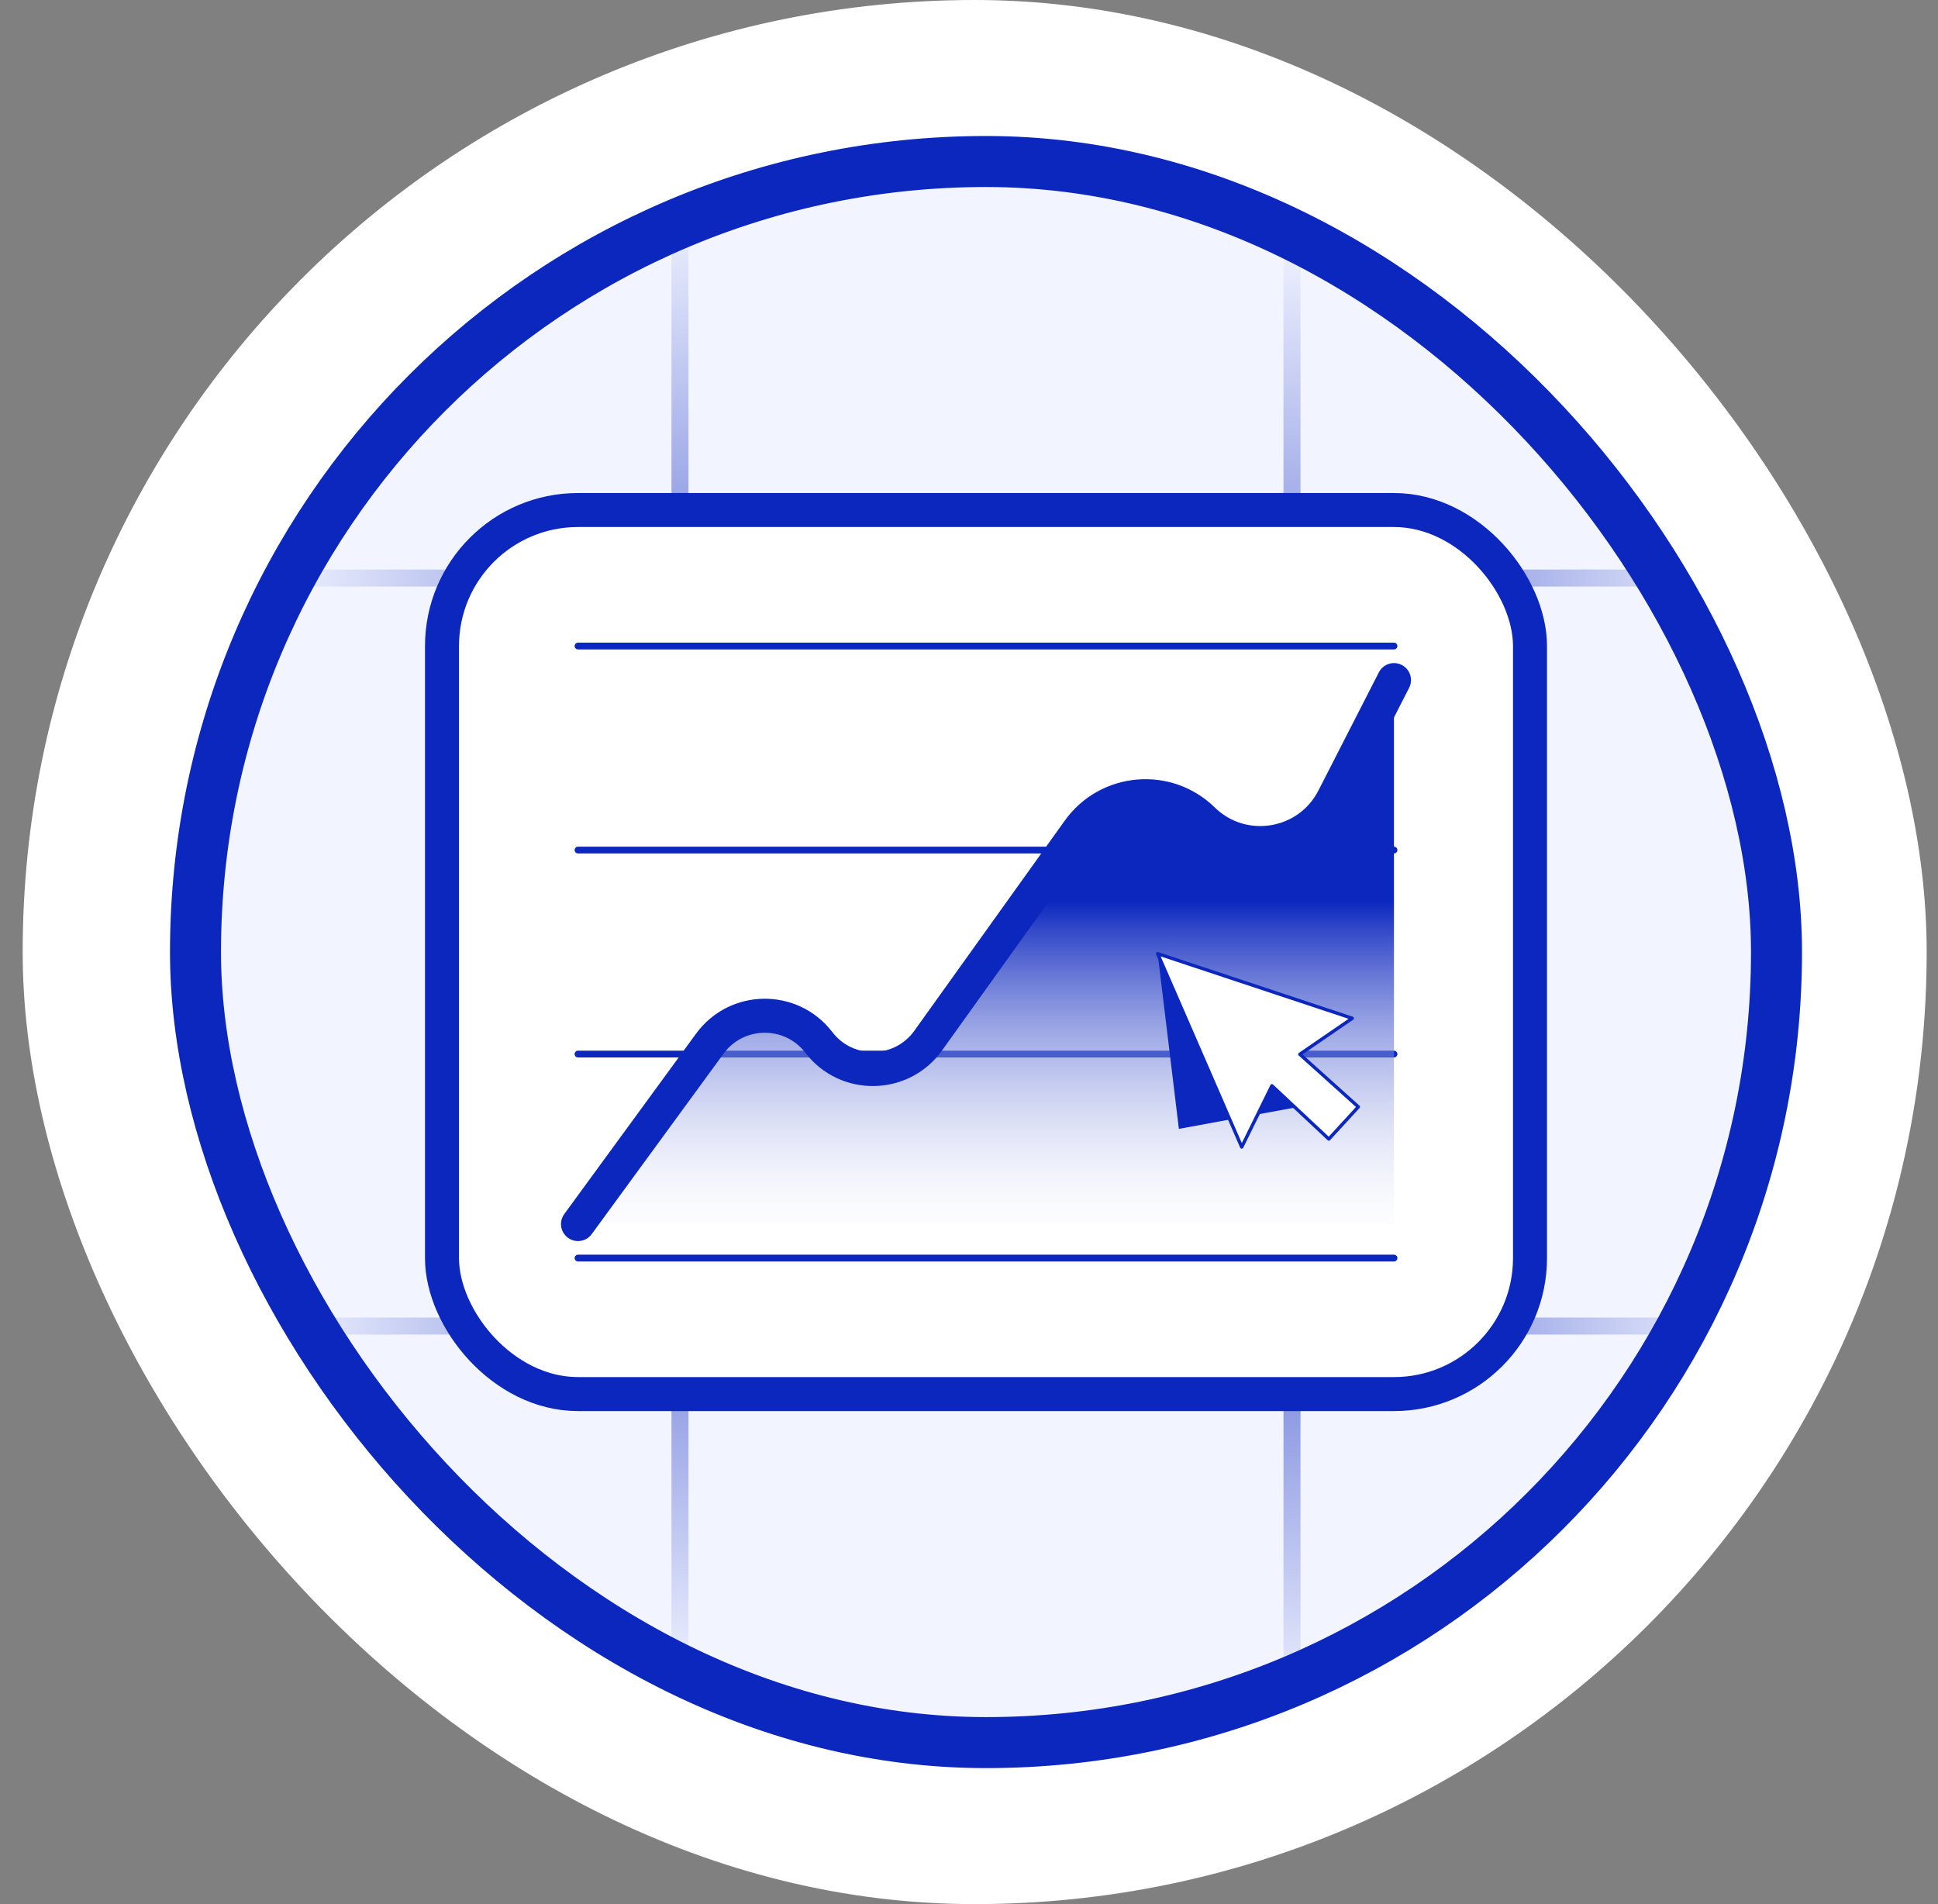 <svg fill="none" height="56" viewBox="0 0 57 56" width="57" xmlns="http://www.w3.org/2000/svg" xmlns:xlink="http://www.w3.org/1999/xlink"><rect x="0" y="0" width="57" height="56" fill="#808080" stroke="none"/><linearGradient id="a"><stop offset="0" stop-color="#f2f4ff"/><stop offset=".479" stop-color="#0c27be"/><stop offset="1" stop-color="#f2f4ff"/></linearGradient><linearGradient id="b" gradientUnits="userSpaceOnUse" x1="51.5" x2="8" xlink:href="#a" y1="17.5" y2="17.5"/><linearGradient id="c" gradientUnits="userSpaceOnUse" x1="51.5" x2="8" xlink:href="#a" y1="39.5" y2="39.5"/><linearGradient id="d" gradientUnits="userSpaceOnUse" x1="37.5" x2="37.5" xlink:href="#a" y1="50.5" y2="7"/><linearGradient id="e" gradientUnits="userSpaceOnUse" x1="19.5" x2="19.5" xlink:href="#a" y1="49.5" y2="6"/><linearGradient id="f" gradientUnits="userSpaceOnUse" x1="29" x2="29" y1="26.5" y2="37"><stop offset="0" stop-color="#0c27be"/><stop offset="1" stop-color="#fff" stop-opacity="0"/></linearGradient><clipPath id="g"><rect height="48" rx="24" width="48" x="5" y="4"/></clipPath><clipPath id="h"><path d="m34 28h6v5.785h-6z"/></clipPath><rect fill="#fff" height="56" rx="28" width="56" x=".667"/><g clip-path="url(#g)"><rect fill="#f2f4ff" height="48" rx="24" width="48" x="5" y="4"/><g stroke-width=".5"><path d="m4 17h52" stroke="url(#b)"/><path d="m4 39h52" stroke="url(#c)"/><path d="m38 3v52" stroke="url(#d)"/><path d="m20 2v52" stroke="url(#e)"/></g><rect fill="#fff" height="26" rx="4" width="32" x="13" y="15"/><path d="m17 19h24" stroke="#0c27be" stroke-linecap="round" stroke-width=".2"/><path d="m17 25h24" stroke="#0c27be" stroke-linecap="round" stroke-width=".2"/><path d="m17 31h24" stroke="#0c27be" stroke-linecap="round" stroke-width=".2"/><path d="m17 37h24" stroke="#0c27be" stroke-linecap="round" stroke-width=".2"/><path d="m20.876 30.694-3.877 5.306h24v-16l-1.778 3.476c-.742 1.451-2.678 1.767-3.843.628-1.06-1.036-2.794-.884-3.656.321l-4.423 6.178c-.783 1.093-2.399 1.12-3.217.053-.814-1.061-2.418-1.042-3.206.037z" fill="url(#f)"/><path d="m17 36 3.877-5.306c.788-1.079 2.393-1.098 3.206-.037.818 1.067 2.435 1.04 3.217-.053l4.423-6.178c.863-1.205 2.597-1.357 3.656-.321 1.165 1.139 3.101.823 3.843-.628l1.778-3.476" stroke="#0c27be" stroke-linecap="round"/><g clip-path="url(#h)"><path d="m34.673 33.2 3.508-.644.223-.18-4.355-4.329z" fill="#0c27be"/><path d="m39.951 32.553-1.721-1.547 1.543-1.058-5.724-1.901 2.472 5.687.888-1.802 1.674 1.567z" fill="#fff" stroke="#0c27be" stroke-linejoin="round" stroke-width=".098"/></g><rect height="26" rx="4" stroke="#0c27be" width="32" x="13" y="15"/></g><rect height="46.5" rx="23.25" stroke="#0c27be" stroke-width="1.5" width="46.5" x="5.75" y="4.75"/></svg>